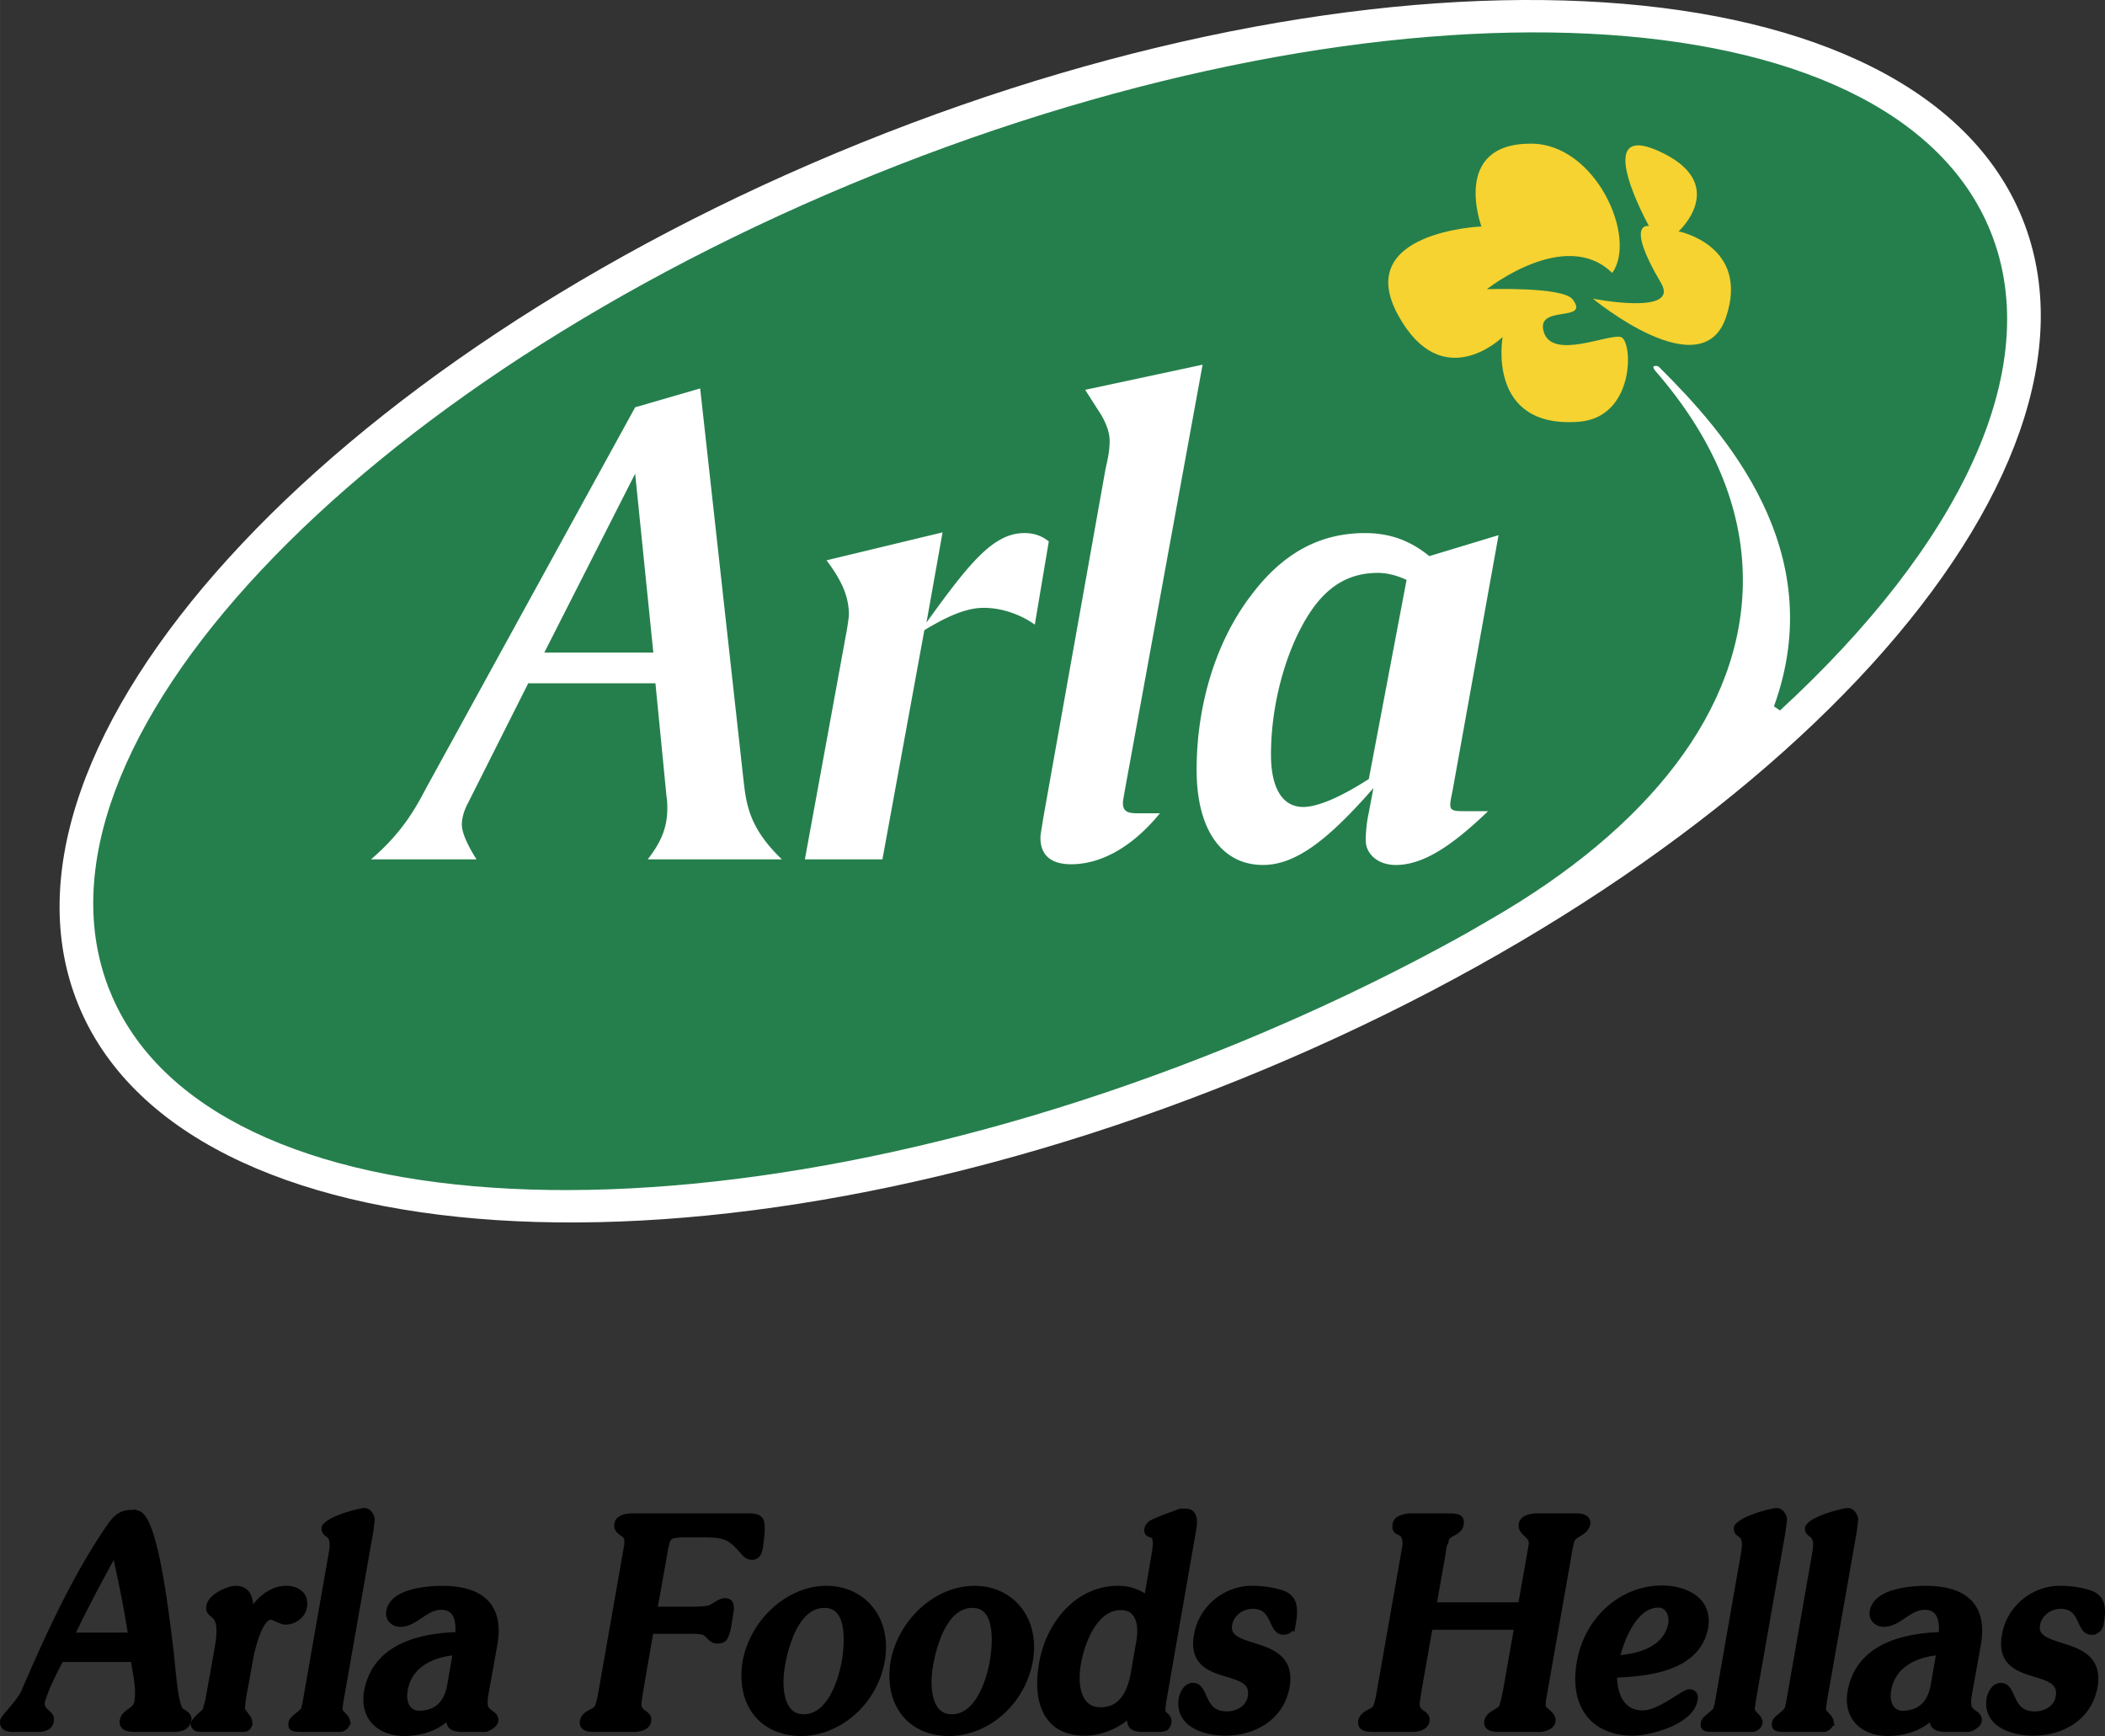 <svg xmlns="http://www.w3.org/2000/svg" width="2500" height="2062" viewBox="0 0 176.514 145.591"><rect x="0" y="0" width="176.514" height="145.591" fill="#333333" stroke="none"/><path d="M6.539 84.199c-8.761-21.693 20.63-54.024 65.653-72.216 45.025-18.191 88.628-15.351 97.393 6.342 8.764 21.693-20.627 54.024-65.651 72.216-45.025 18.188-88.627 15.354-97.395-6.342z" fill-rule="evenodd" clip-rule="evenodd" fill="#fff"/><path d="M9.505 83.002c-8.1-20.057 20.5-50.524 63.887-68.054 43.384-17.531 85.125-15.48 93.23 4.575 4.587 11.357-2.599 26.039-17.571 39.827 4.82-13.29-4.22-23.334-9.689-28.776-.466-.462-1.524-.109-.771.76 4.63 5.328 7.242 11.158 7.242 17.316 0 10.745-7.862 20.589-20.905 28.122l-2.038 1.182c-6.25 3.49-13.002 6.73-20.154 9.622-43.386 17.528-85.127 15.481-93.231-4.574z" fill-rule="evenodd" clip-rule="evenodd" fill="#257f4c" stroke="#257f4c" stroke-width=".631" stroke-miterlimit="2.613"/><path d="M135.193 22.892c-3.937-3.861-10.511 1.362-10.511 1.362s6.375-.229 7.193.854c1.506 1.993-3.153.381-2.417 2.744.729 2.359 5.438.117 6.46.415 1.023.3 1.226 6.746-3.531 7.105-7.78.585-6.386-7.108-6.386-7.108s-5.06 4.963-8.777-1.86c-3.798-6.982 7.003-7.41 7.003-7.41s-2.598-6.972 4.175-6.946c5.408.019 8.919 7.875 6.791 10.844z" fill-rule="evenodd" clip-rule="evenodd" fill="#f6d330"/><path d="M138.274 18.959s-2.073-.449 1.007 4.768c1.645 2.781-5.707 1.321-5.707 1.321s9.133 7.566 11.161 1.556c2.024-6.01-3.974-7.201-3.974-7.201s4.413-4.028-1.741-6.764c-5.653-2.511-.746 6.32-.746 6.32z" fill-rule="evenodd" clip-rule="evenodd" fill="#f6d330"/><path d="M58.711 32.575l-5.451 1.584-17.463 31.818c-.763 1.408-1.816 3.634-4.687 6.095h8.849c-.822-1.289-1.231-2.287-1.231-2.929 0-.412.116-1.055.527-1.818l5.039-10.02h10.667l.935 9.553c.059.291.059.645.059.937 0 1.466-.41 2.694-1.641 4.277h11.252c-2.756-2.637-2.99-4.629-3.224-6.681l-3.631-32.816zm-5.451 7.15l1.524 15.003h-9.142l7.618-15.003zM79.037 44.648l-9.728 2.343c1.231 1.642 1.874 2.987 1.874 4.571 0 .117-.057.585-.174 1.288l-3.516 19.221h6.502l3.516-19.221c1.937-1.171 3.518-1.874 4.984-1.874 1.462 0 3.046.527 4.278 1.407l1.173-6.977c-.588-.467-1.233-.7-2.054-.7-2.636 0-4.688 2.637-8.202 7.5l1.347-7.558zM100.843 30.584l-9.846 2.109 1.347 2.109c.411.705.705 1.466.705 2.169 0 .995-.233 1.816-.353 2.403l-5.215 29.238c-.119.821-.235 1.349-.235 1.643 0 1.464.877 2.226 2.579 2.226 2.462 0 5.096-1.405 7.441-4.275h-1.933c-.878 0-1.172-.235-1.172-.882 0-.116.058-.467.174-1.113l6.508-35.627zM119.858 46.64c-1.584-1.288-3.28-1.933-5.395-1.933-3.808 0-6.912 1.699-9.548 5.216-2.872 3.749-4.572 9.022-4.572 14.647 0 5.1 2.169 7.971 5.568 7.971 2.812 0 5.564-2.228 9.257-6.446l-.41 2.167a10.722 10.722 0 0 0-.232 2.227c0 1.113.995 2.053 2.518 2.053 2.286 0 4.69-1.582 7.737-4.512h-1.994c-.879 0-1.174-.059-1.174-.527 0-.235.061-.586.178-1.115l3.869-21.506-5.802 1.758zm-1.91 1.993l-3.165 16.699c-2.465 1.584-4.337 2.345-5.509 2.345-1.698 0-2.696-1.523-2.696-4.394 0-5.334 1.934-10.549 4.104-13.011 1.347-1.522 2.926-2.226 4.861-2.226.823.001 1.641.233 2.405.587z" fill-rule="evenodd" clip-rule="evenodd" fill="#fff"/><path d="M9.666 129.943c.525 2.388 1.05 4.878 1.409 7.295H5.872c1.144-2.438 2.457-4.88 3.794-7.295zm-8.545 14.988h2.124c.357 0 .882-.109.955-.61.143-.69-.931-.636-.741-1.673.382-1.248 1.003-2.439 1.602-3.579h6.204c.145 1.168.525 2.441.309 3.713-.142.771-1.097.819-1.214 1.512-.123.638.619.638 1.026.638h2.981c.361 0 .67 0 1.004-.161a.75.75 0 0 0 .357-.477c.097-.531-.452-.531-.691-.876-.476-.636-.67-4.031-.814-5.091-.286-2.179-1.213-10.851-2.694-11.327a3.61 3.61 0 0 0-.55-.054c-.763 0-1.241.399-1.743 1.142-2.958 4.321-5.133 9.178-7.207 13.953-.457.875-1.674 2.067-1.696 2.253-.12.581.406.637.788.637zM20.838 144.4v.104c-.047.346-.166.426-.477.426h-3.365c-.118 0-.265 0-.429-.028-.122-.027-.239-.157-.265-.291.072-.345.79-.85 1.006-1.139.046-.32.213-.691.26-1.062l.764-4.296c.573-3.294-.882-2.417-.717-3.398.121-.767 1.576-1.405 2.126-1.405 1.337 0 1.217 1.382 1.123 2.492.547-1.352 1.813-2.492 3.127-2.492.81 0 1.622.425 1.432 1.458-.121.716-.86 1.168-1.479 1.168-.312 0-.907-.371-1.22-.424-1.027 0-1.694 2.812-1.838 3.739l-.573 3.158c-.047.318-.07.607-.096.9.026.32.598.746.621 1.09zM29.053 144.4v.077c-.026.212-.312.453-.504.453h-3.365c-.118 0-.261 0-.43-.028-.264-.052-.286-.133-.239-.452.071-.291 1.001-.82 1.051-1.139a9.22 9.22 0 0 0 .19-.9l2.125-12.15c.361-1.959-.716-1.432-.596-2.149.452-.714 2.936-1.326 3.295-1.326.286.026.476.345.525.612-.024.318-.097.846-.144 1.167l-2.433 13.847c-.05.318-.098.607-.122.9.025.502.551.611.647 1.088zM33.872 141.722c.408-2.362 2.675-3.131 4.44-3.239l-.499 2.865c-.286 1.645-1.24 2.442-2.723 2.442-.978-.056-1.408-.981-1.218-2.068zm4.943 3.209h1.84c.214 0 .786-.346.812-.61.047-.237-.122-.452-.336-.559-.216-.185-.526-.372-.526-.689-.071-.371 0-.796.071-1.189l.716-3.981c.621-3.556-1.548-4.59-4.344-4.59-.956 0-4.058.16-4.344 1.831-.12.612.381.98.86.98 1.217 0 2.076-1.43 3.413-1.43 1.385 0 1.622 1.165 1.504 2.49-2.771.081-6.922.718-7.641 4.699-.38 2.276 1.219 3.393 3.057 3.393 1.313 0 2.865-.4 3.869-1.617-.073.846-.144 1.272 1.049 1.272zM55.883 129.175c-.071.267-.143.527-.189.796l-.097.558-.811 4.532h3.031c.5 0 .979 0 1.505-.078.38 0 1.049-.637 1.431-.637.429 0 .455.187.478.607-.049.27-.143.933-.214 1.33-.025.239-.215 1.032-.429 1.14a1.01 1.01 0 0 1-.431.106c-.549 0-.715-.639-1.196-.744-.45-.105-.929-.077-1.404-.077h-3.058l-.858 4.959-.144.954c-.217 1.247.932.979.789 1.723-.073.456-.716.587-1.077.587h-3.411c-.336 0-.955-.028-.862-.559.144-.771 1.169-.663 1.291-1.324.095-.239.143-.508.19-.718l.122-.663 2.122-12.094c0-.16.025-.293 0-.427.025-.662-.955-.61-.835-1.324.096-.505.738-.558 1.074-.586h9.931c.286 0 .667.028.858.265.264.453.025 1.674-.022 2.257-.072.37-.191.745-.621.745-.215 0-.359-.108-.526-.242-1.242-1.432-1.552-1.645-3.65-1.645h-1.506c-.263 0-.501.025-.741.055-.403.055-.597.183-.74.504zM67.389 144.083c-2.005 0-2.195-2.573-1.884-4.379.333-1.938 1.288-5.172 3.628-5.172 2.171 0 2.077 2.97 1.768 4.801-.338 1.909-1.339 4.75-3.512 4.75zm1.91-10.771c-3.104 0-6.11 2.68-6.729 6.124-.524 3.557 1.48 5.84 4.605 5.84 3.103 0 6.089-2.52 6.706-6.022.598-3.474-1.573-5.942-4.582-5.942zM79.804 144.083c-2.007 0-2.196-2.573-1.885-4.379.333-1.938 1.288-5.172 3.626-5.172 2.173 0 2.077 2.97 1.769 4.801-.335 1.909-1.336 4.75-3.51 4.75zm1.909-10.771c-3.104 0-6.11 2.68-6.732 6.124-.524 3.557 1.48 5.84 4.608 5.84 3.104 0 6.089-2.52 6.709-6.022.595-3.474-1.574-5.942-4.585-5.942zM93.984 134.717c1.574 0 1.885 1.512 1.599 3.05l-.43 2.47c-.286 1.722-1.026 3.261-2.864 3.261-1.958 0-2.292-2.174-1.958-4.004.335-1.911 1.458-4.777 3.653-4.777zm2.914-4.456l-.669 3.927a3.791 3.791 0 0 0-2.484-.876c-3.248 0-5.707 2.812-6.301 6.209-.574 3.288.429 5.728 3.509 5.728 1.36 0 2.792-.583 3.914-1.696-.025.82-.262 1.379.978 1.379h1.34c.164 0 .332 0 .547-.109.12-.156.143-.21.191-.421.024-.478-.453-.478-.502-.849-.023-.292.023-.609.071-.931l2.364-13.577.121-.666c.117-.662.214-1.539-.552-1.539h-.429c-.693.268-1.383.479-2.052.796-.286.107-.598.264-.668.608-.119.771 1.026-.237.622 2.017zM107.113 133.577c1.385.318 1.481 1.14 1.219 2.651a.707.707 0 0 1-.692.557c-1.053 0-.598-2.176-2.604-2.176-.832 0-1.835.559-2.026 1.619-.455 2.603 5.538 1.01 4.82 5.2-.5 2.76-2.958 3.819-5.085 3.819-1.552 0-3.986-.609-3.578-2.864.143-.452.382-.931.881-.931 1.051 0 .573 2.39 2.84 2.39.837 0 1.863-.453 2.057-1.513.5-2.917-5.252-.982-4.514-5.172.429-2.415 2.53-3.847 4.535-3.847.667.002 1.504.082 2.147.267zM119.552 144.344c-.07.456-.718.587-1.076.587h-3.414c-.332 0-.953-.028-.856-.559.141-.771 1.168-.663 1.286-1.324.095-.239.145-.508.191-.718l.119-.663 2.127-12.094c0-1.619-1.003-.744-.837-1.751.026-.058.026-.106.073-.161.144-.292.739-.396 1.001-.425h3.415c.857 0 .907.239.836.612-.121.688-1.124.636-1.242 1.298a3.457 3.457 0 0 0-.216.743l-.094.639-.74 4.165h7.473l.738-4.165.165-.955c.146-.932-.953-.98-.831-1.751.092-.478.763-.558 1.097-.586h3.413c.335 0 .931.054.859.559-.144.717-1.05.741-1.313 1.352-.143.506-.19.797-.284 1.382l-1.96 11.139-.168.954c0 .294-.047.585.121.769.287.269.763.558.689.954-.069.426-.689.587-1.048.587h-3.413c-.358 0-.98-.028-.882-.559.119-.61.856-.688 1.194-1.112.142-.292.355-1.328.401-1.593l.932-5.305h-7.47l-.934 5.305-.143.954c-.212 1.246.935.979.791 1.722zM141.658 141.987c.335 0 .453.212.382.553-.314 1.832-3.773 2.708-5.11 2.708-3.199 0-5.037-2.149-4.392-5.835.645-3.658 3.581-6.129 6.827-6.129 1.743 0 3.964.823 3.557 3.212-.694 3.579-5.275 3.789-7.641 3.896-.021 1.832.67 3.369 2.485 3.369 1.431.001 3.436-1.774 3.892-1.774zm-2.58-7.48c-2.052 0-3.175 2.838-3.604 4.64 1.625-.078 4.248-.581 4.728-2.918.142-.9-.311-1.722-1.124-1.722zM147.482 144.4v.077c-.022.212-.31.453-.503.453h-3.365c-.119 0-.261 0-.43-.028-.263-.052-.286-.133-.236-.452.072-.291 1.001-.82 1.049-1.139.072-.293.143-.582.19-.9l2.124-12.15c.358-1.959-.716-1.432-.597-2.149.453-.714 2.937-1.326 3.296-1.326.285.026.475.345.526.612-.025.318-.097.846-.147 1.167l-2.434 13.847c-.046.318-.092.607-.12.9.029.502.553.611.647 1.088zM153.449 144.4v.077c-.021.212-.308.453-.501.453h-3.365c-.121 0-.262 0-.43-.028-.262-.052-.285-.133-.238-.452.073-.291 1.001-.82 1.052-1.139.07-.293.142-.582.189-.9l2.124-12.15c.356-1.959-.717-1.432-.598-2.149.453-.714 2.939-1.326 3.295-1.326.287.026.476.345.528.612a23.67 23.67 0 0 1-.145 1.167l-2.436 13.847c-.05.318-.095.607-.122.9.029.502.552.611.647 1.088zM162.165 143.658c-1.004 1.217-2.555 1.617-3.868 1.617-1.838 0-3.437-1.116-3.056-3.393.717-3.981 4.871-4.618 7.638-4.699.121-1.325-.119-2.49-1.504-2.49-1.336 0-2.194 1.43-3.415 1.43-.474 0-.976-.368-.856-.98.286-1.671 3.392-1.831 4.345-1.831 2.792 0 4.966 1.034 4.343 4.59l-.715 3.981c-.073.394-.142.818-.073 1.189 0 .317.314.505.527.689.216.106.381.321.333.559-.022.265-.597.61-.812.61h-1.839c-1.192.001-1.123-.425-1.048-1.272zm-2.673.132c1.479 0 2.434-.798 2.72-2.442l.502-2.865c-1.768.108-4.034.877-4.441 3.239-.191 1.087.238 2.012 1.219 2.068zM172.716 133.312c-2.006 0-4.107 1.432-4.536 3.847-.737 4.189 5.014 2.255 4.515 5.172-.192 1.06-1.221 1.513-2.057 1.513-2.268 0-1.792-2.39-2.841-2.39-.501 0-.74.479-.883.931-.405 2.255 2.03 2.864 3.583 2.864 2.124 0 4.583-1.06 5.084-3.819.714-4.19-5.276-2.598-4.823-5.2.194-1.061 1.193-1.619 2.031-1.619 2.005 0 1.55 2.176 2.599 2.176a.707.707 0 0 0 .693-.557c.264-1.512.169-2.333-1.217-2.651-.643-.187-1.48-.267-2.148-.267z" stroke="#000" stroke-width=".631" stroke-miterlimit="2.613"/></svg>